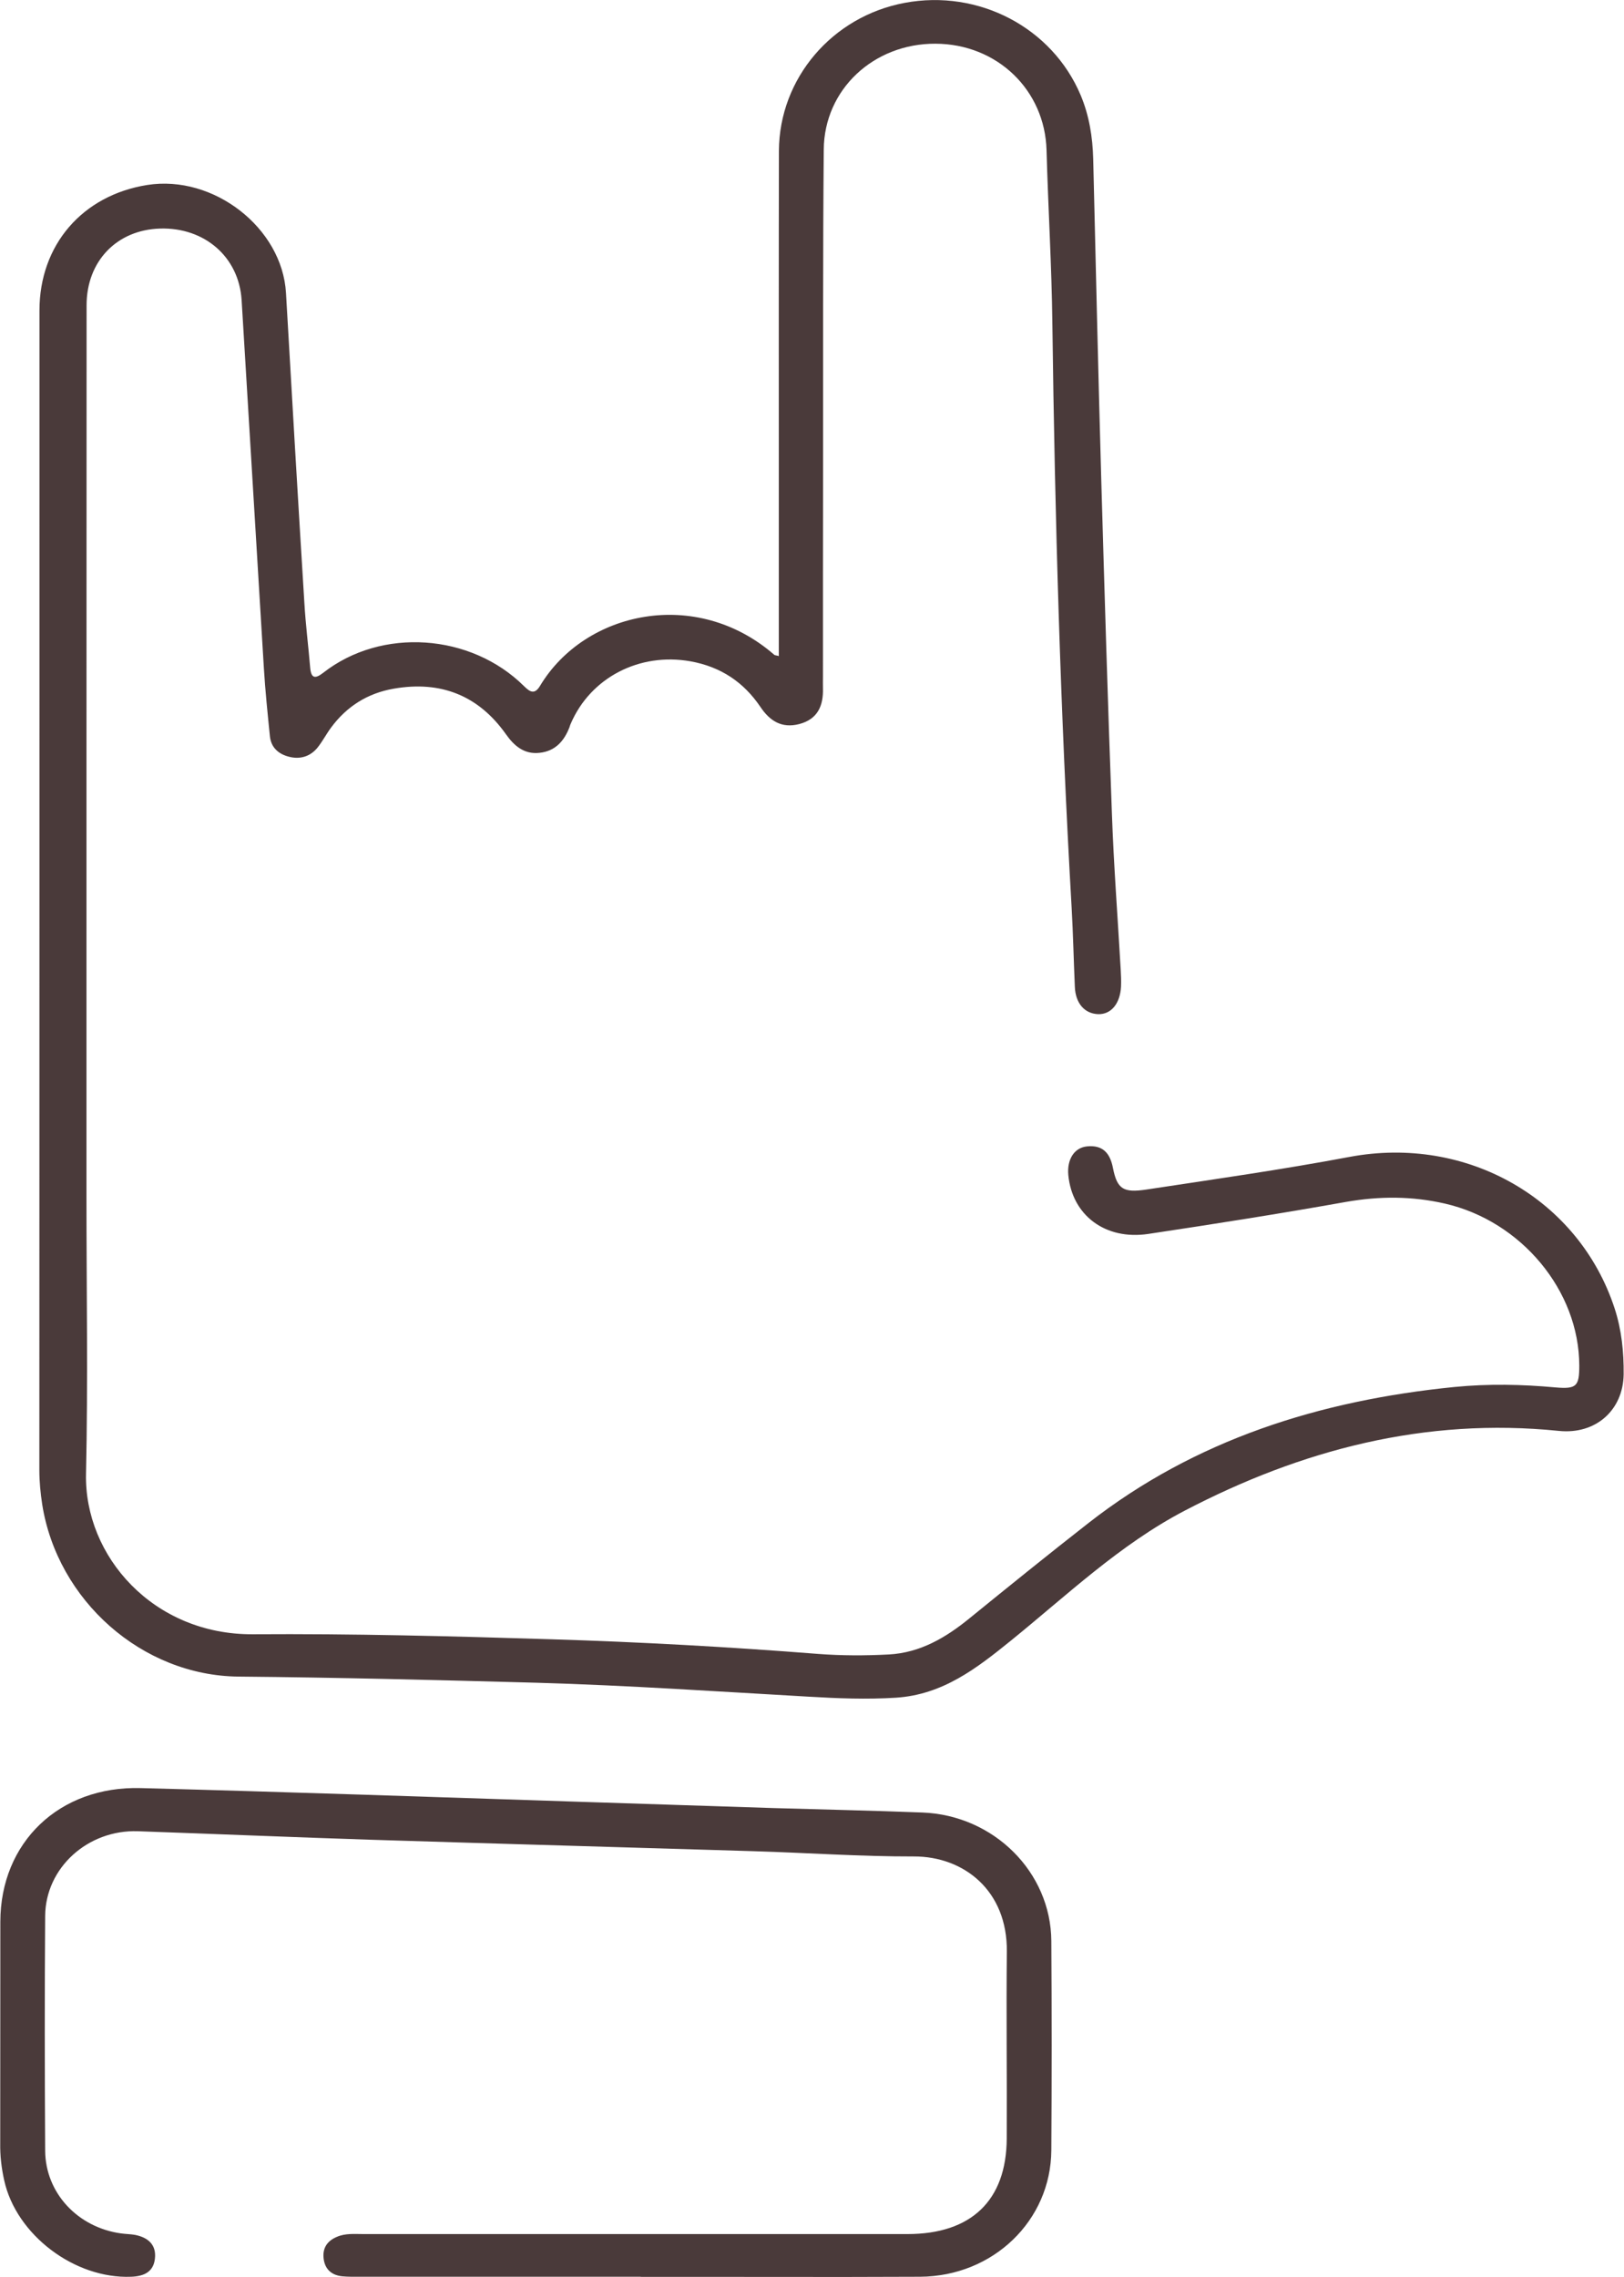 <svg viewBox="0 0 142.36 199.51" xmlns="http://www.w3.org/2000/svg" id="Capa_1"><defs><style>.cls-1{fill:#4a3a3a;}</style></defs><path d="M68.27,57.53v-15.59c0-9.57-.01-19.15.01-28.72.03-6.36,4.68-11.79,11.03-12.97,6.47-1.21,12.92,2.16,15.42,8.09.75,1.79,1.05,3.66,1.1,5.58.23,9.41.44,18.83.71,28.24.28,9.71.57,19.43.93,29.14.16,4.55.51,9.1.77,13.65.03.5.05,1,.03,1.5-.08,1.5-.87,2.45-2,2.42-1.19-.04-1.99-.94-2.05-2.4-.1-2.3-.15-4.61-.28-6.91-.98-17.06-1.47-34.14-1.69-51.22-.06-5.06-.37-10.11-.51-15.17-.14-5.27-4.32-9.32-9.74-9.34-5.41-.02-9.75,4-9.79,9.28-.08,9.22-.05,18.44-.06,27.67-.01,6.16-.01,12.32-.01,18.5,0,.35-.01.7,0,1.05.04,1.49-.44,2.69-2.08,3.12-1.55.4-2.59-.29-3.4-1.5-1.46-2.16-3.46-3.52-6.14-4-4.46-.79-8.75,1.42-10.49,5.47-.04.1-.08.18-.1.28-.46,1.21-1.24,2.13-2.64,2.27-1.34.15-2.22-.61-2.94-1.63-2.38-3.36-5.67-4.72-9.84-3.99-2.31.4-4.13,1.57-5.49,3.41-.42.57-.75,1.21-1.19,1.76-.63.77-1.52,1.05-2.51.79-.93-.24-1.56-.82-1.66-1.79-.2-1.99-.41-3.99-.53-5.99-.66-10.75-1.29-21.49-1.95-32.24-.24-3.78-3.26-6.38-7.15-6.26-3.78.11-6.44,2.85-6.44,6.72-.01,26.07-.01,52.12-.01,78.19,0,8.07.14,16.14-.04,24.21-.16,7.21,5.9,14.12,14.64,14.06,8.74-.06,17.46.17,26.18.44,7.78.24,15.56.67,23.33,1.28,2.07.16,4.16.16,6.23.05,2.76-.15,5.01-1.49,7.07-3.17,3.46-2.81,6.92-5.61,10.43-8.35,9.36-7.31,20.27-10.74,32.09-11.92,2.97-.29,5.91-.23,8.86.04,1.84.16,2.07-.12,2.07-1.91-.01-6.58-5.1-12.67-11.78-14.2-2.88-.66-5.72-.66-8.65-.15-5.77,1.03-11.56,1.94-17.36,2.81-3.77.56-6.66-1.64-7-5.15-.13-1.37.51-2.4,1.62-2.52,1.42-.15,2.04.61,2.29,1.88.37,1.87.91,2.2,2.93,1.9,5.95-.9,11.91-1.75,17.81-2.86,10.31-1.93,20.11,3.7,23.24,13.28.61,1.87.81,3.81.79,5.78-.05,3.14-2.45,5.28-5.68,4.95-11.74-1.2-22.59,1.66-32.8,6.99-5.69,2.97-10.32,7.41-15.25,11.4-2.97,2.4-5.95,4.73-10.07,4.99-2.55.16-5.1.06-7.63-.09-7.94-.45-15.85-.99-23.8-1.22-8.72-.24-17.45-.46-26.17-.54-8.48-.07-15.9-6.68-17.23-15.09-.15-.99-.25-1.99-.25-3,.01-33.86.01-67.74.01-101.62,0-5.75,3.77-10.1,9.45-11,5.82-.92,11.83,3.77,12.16,9.46.52,9.05,1.05,18.1,1.61,27.14.11,1.9.35,3.79.51,5.69.08.95.43,1.01,1.14.46,5.11-4,12.94-3.46,17.61,1.17.53.53.94.76,1.42-.06,3.94-6.52,13.68-8.63,20.5-2.7.03.05.09.04.39.11Z" class="cls-1"></path><path d="M56.17,199.51h-24.62c-.52,0-1.04.01-1.56-.04-.95-.1-1.51-.64-1.62-1.55s.3-1.55,1.17-1.91c.74-.32,1.53-.24,2.31-.24h47.7c5.6,0,8.67-2.95,8.7-8.36.03-5.47-.05-10.92.01-16.38.06-5.38-3.79-8.36-8.15-8.35-4.67.01-9.34-.32-14.01-.46-11.16-.34-22.31-.65-33.47-1-6.85-.22-13.69-.51-20.54-.75-4.39-.15-8.1,3.2-8.13,7.42-.05,6.86-.04,13.73,0,20.59.03,3.69,2.85,6.7,6.63,7.23.41.06.84.06,1.24.13,1.17.23,1.89.88,1.75,2.09-.13,1.16-.96,1.54-2.08,1.58-4.97.2-10.08-3.68-11.13-8.44-.24-1.08-.37-2.16-.35-3.28.01-6.47,0-12.92.01-19.39.01-6.94,5.15-11.91,12.32-11.71,12.92.34,25.85.79,38.77,1.21,5.55.17,11.11.37,16.66.54,4.36.13,8.72.22,13.08.39,6.26.24,11.26,5.22,11.3,11.26.04,6.11.04,12.23,0,18.34-.04,6.16-5.1,11.04-11.5,11.08-8.16.04-16.32,0-24.48.01h0Z" class="cls-1"></path></svg>